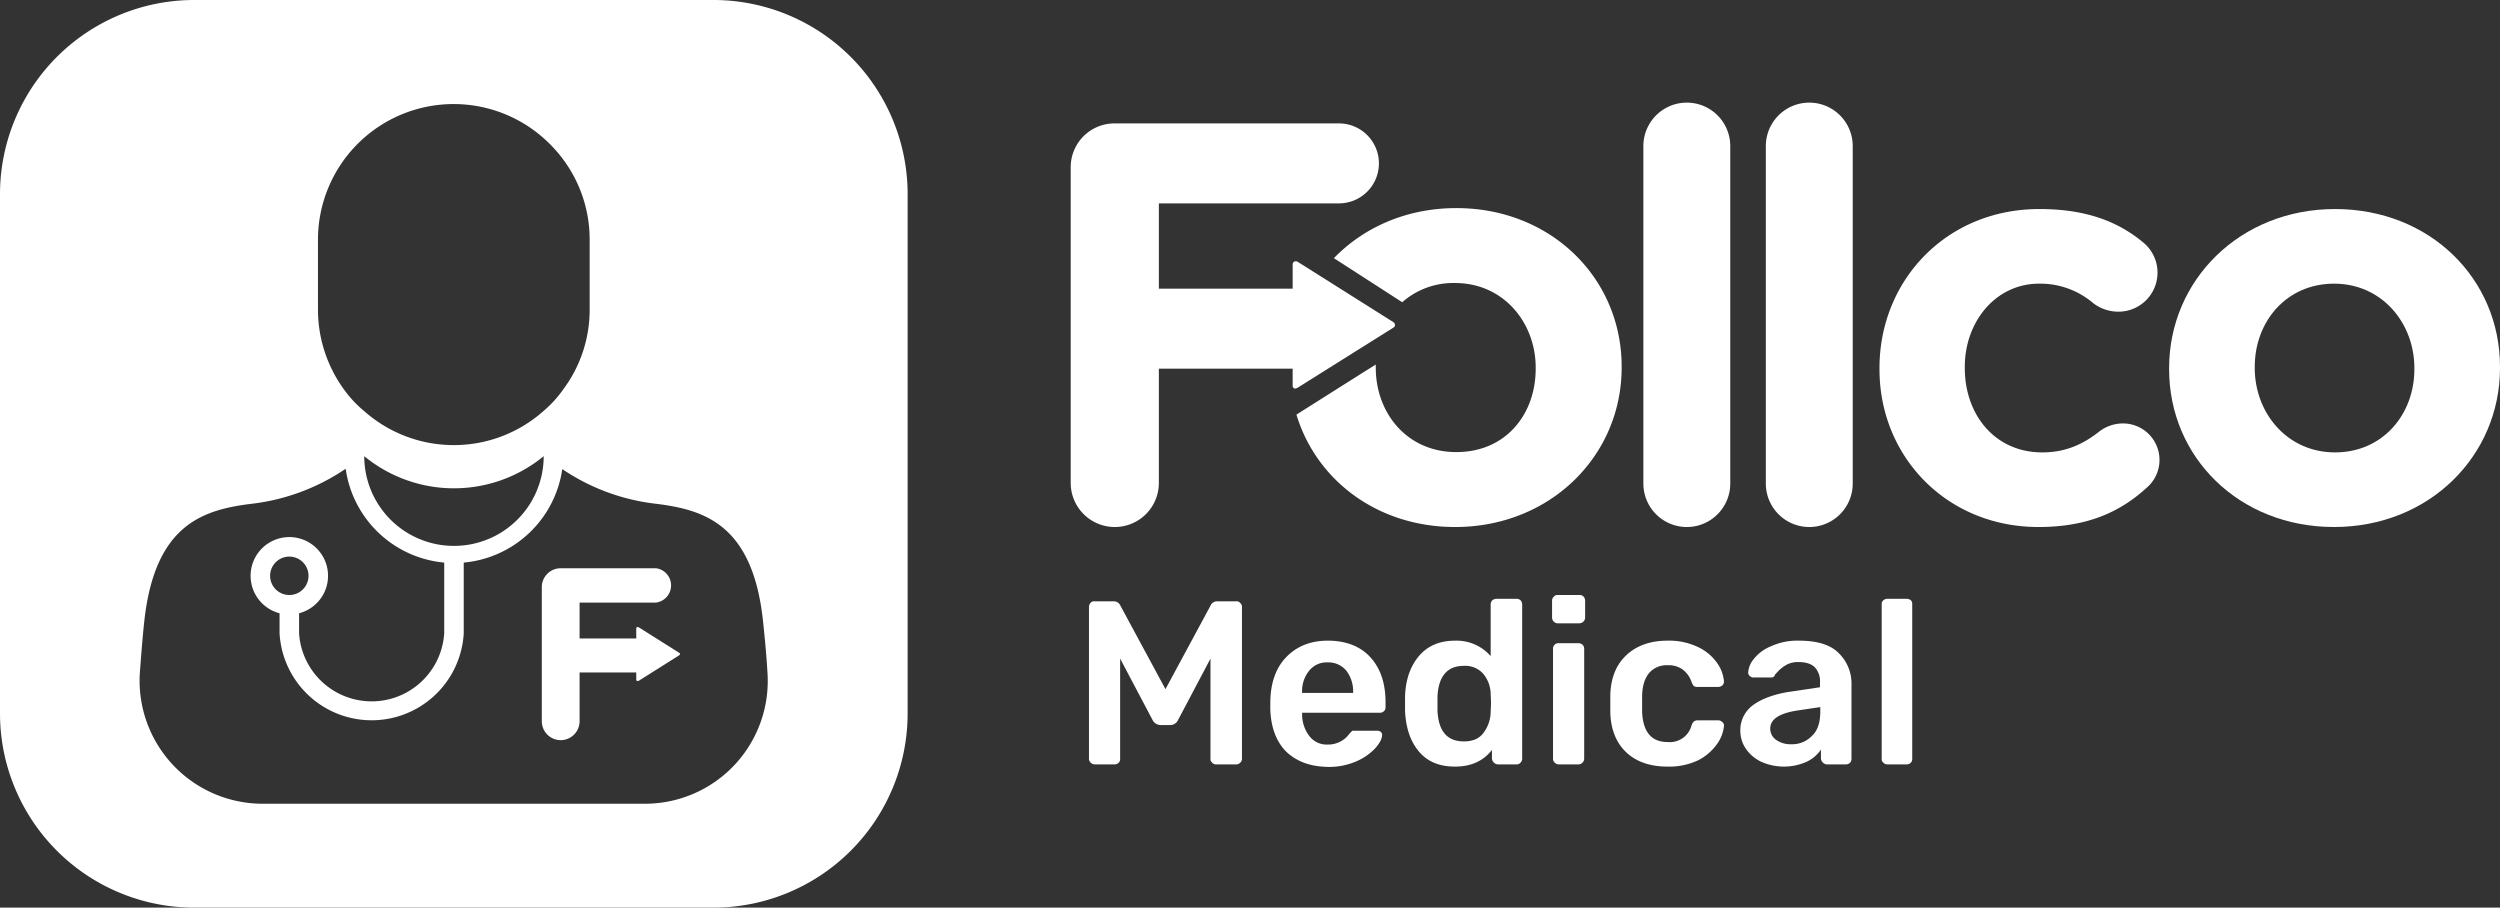 <svg id="Capa_1" data-name="Capa 1" xmlns="http://www.w3.org/2000/svg" width="794.1" height="288.3" viewBox="0 0 794.1 288.3">
  <rect x="0" y="0" width="794.1" height="288.3" fill="#333333" stroke="none"/>
  <g>
    <g>
      <g>
        <path d="M346.4,242.2a1.7,1.7,0,0,1-.5-1.2V192.8a1.9,1.9,0,0,1,.5-1.3,1.4,1.4,0,0,1,1.3-.5h6a2.3,2.3,0,0,1,2.2,1.4l14.3,26.5,14.3-26.5a2.3,2.3,0,0,1,2.2-1.4h5.9a1.4,1.4,0,0,1,1.3.5,1.6,1.6,0,0,1,.6,1.3V241a1.6,1.6,0,0,1-.6,1.3,1.7,1.7,0,0,1-1.3.5h-6.4a1.6,1.6,0,0,1-1.2-.6,1.3,1.3,0,0,1-.5-1.2V209.2l-10.3,19.5a2.7,2.7,0,0,1-2.5,1.6h-3.1a2.9,2.9,0,0,1-2.5-1.6l-10.3-19.5V241a1.6,1.6,0,0,1-.4,1.2,1.8,1.8,0,0,1-1.3.6h-6.4A1.8,1.8,0,0,1,346.4,242.2Z" fill="#fff"/>
        <path d="M408.6,238.8q-4.8-4.8-5.1-13.5v-1.9c0-6.1,1.6-11,4.9-14.5s7.7-5.4,13.4-5.4,10.4,1.8,13.6,5.4,4.7,8.3,4.7,14.2v1.5a1.7,1.7,0,0,1-.5,1.3,1.9,1.9,0,0,1-1.3.5H413.6v.6a11.3,11.3,0,0,0,2.3,6.8,6.9,6.9,0,0,0,5.8,2.7,8.3,8.3,0,0,0,6.9-3.4,9.1,9.1,0,0,1,1-1h7.8a2,2,0,0,1,1.1.3,1.2,1.2,0,0,1,.5,1.1c0,1.1-.7,2.5-2.1,4.1a17.7,17.7,0,0,1-6,4.2,21.7,21.7,0,0,1-9.1,1.8C416.2,243.5,411.9,241.9,408.6,238.8Zm21.2-18.7h0a10.8,10.8,0,0,0-2.1-7,7.4,7.4,0,0,0-6-2.7,7.1,7.1,0,0,0-5.9,2.7,10.3,10.3,0,0,0-2.2,7h16.2Z" fill="#fff"/>
        <path d="M450.7,238.7c-2.7-3.2-4.1-7.4-4.4-12.7v-4.9c.2-5.3,1.7-9.5,4.4-12.7s6.5-4.9,11.5-4.9a14.4,14.4,0,0,1,11.3,4.9V192a1.9,1.9,0,0,1,.5-1.3,2.1,2.1,0,0,1,1.3-.5h6.4a1.7,1.7,0,0,1,1.3.5,1.9,1.9,0,0,1,.5,1.3v49a1.7,1.7,0,0,1-.5,1.2,1.5,1.5,0,0,1-1.3.6h-6a2.1,2.1,0,0,1-1.8-1.8v-2.8c-2.7,3.5-6.6,5.3-11.7,5.3S453.4,241.9,450.7,238.7Zm20.5-5.9a11.3,11.3,0,0,0,2.3-6.7c0-.6.1-1.5.1-2.8s-.1-2.3-.1-2.9a10.3,10.3,0,0,0-2.3-6.3,7.6,7.6,0,0,0-6.2-2.6c-5.3,0-8.1,3.3-8.4,9.8v4.4c.3,6.6,3.1,9.8,8.4,9.8C467.8,235.5,469.9,234.6,471.2,232.8Z" fill="#fff"/>
        <path d="M493.6,197.5a1.8,1.8,0,0,1-.6-1.3v-5.4a1.6,1.6,0,0,1,.6-1.3,1.3,1.3,0,0,1,1.2-.5h6.8a1.7,1.7,0,0,1,1.4.5,1.9,1.9,0,0,1,.5,1.3v5.4a1.8,1.8,0,0,1-.6,1.3,2.1,2.1,0,0,1-1.3.5h-6.8A1.7,1.7,0,0,1,493.6,197.5Zm.2,44.7a1.7,1.7,0,0,1-.5-1.2V206.1a1.7,1.7,0,0,1,.5-1.3,1.7,1.7,0,0,1,1.3-.5h6.3a2.1,2.1,0,0,1,1.3.5,1.9,1.9,0,0,1,.5,1.3V241a1.7,1.7,0,0,1-.5,1.2,1.8,1.8,0,0,1-1.3.6h-6.3A1.8,1.8,0,0,1,493.8,242.2Z" fill="#fff"/>
        <path d="M516.6,239c-3.2-3-4.9-7.2-5.1-12.5v-5.9c.2-5.4,1.9-9.5,5.1-12.5s7.6-4.6,13-4.6a21.3,21.3,0,0,1,9.9,2.1,15.4,15.4,0,0,1,6,5.1,11.8,11.8,0,0,1,2.1,5.7,1.7,1.7,0,0,1-.5,1.3,2.1,2.1,0,0,1-1.3.5h-6.6a2.1,2.1,0,0,1-1.2-.3,5,5,0,0,1-.7-1.3,8.3,8.3,0,0,0-2.9-4,7.7,7.7,0,0,0-4.7-1.3,7.3,7.3,0,0,0-5.8,2.4c-1.4,1.6-2.2,4-2.3,7.2v5.2q.4,9.6,8.1,9.6a7.1,7.1,0,0,0,7.6-5.3,3.5,3.5,0,0,1,.7-1.2,2.1,2.1,0,0,1,1.2-.4h6.6a1.8,1.8,0,0,1,1.3.6,1.3,1.3,0,0,1,.5,1.2,11.8,11.8,0,0,1-2.1,5.6,16.9,16.9,0,0,1-5.9,5.2,21.5,21.5,0,0,1-10,2.1C524.2,243.5,519.8,242,516.6,239Z" fill="#fff"/>
        <path d="M559.5,242a12.4,12.4,0,0,1-4.9-4.1,10.1,10.1,0,0,1-1.8-5.7,9.8,9.8,0,0,1,4-8.2c2.7-2,6.5-3.4,11.2-4.2l10.1-1.5v-1.5a6.5,6.5,0,0,0-1.6-4.8c-1.1-1.1-2.8-1.7-5.2-1.7a7.5,7.5,0,0,0-3.9.9A12.5,12.5,0,0,0,565,213l-1.2,1.3a1.1,1.1,0,0,1-1.1.9h-5.8a1.6,1.6,0,0,1-1.1-.5,1.3,1.3,0,0,1-.5-1.2,7.4,7.4,0,0,1,1.8-4.2,13.1,13.1,0,0,1,5.4-4,19.9,19.9,0,0,1,8.9-1.8c5.8,0,10.1,1.3,12.7,4a13.5,13.5,0,0,1,4,10.2V241a1.6,1.6,0,0,1-.4,1.2,1.8,1.8,0,0,1-1.3.6h-6.2a2.1,2.1,0,0,1-1.8-1.8v-2.9a11.2,11.2,0,0,1-4.6,3.9,17.8,17.8,0,0,1-14.3,0Zm16.1-8.3c1.8-1.7,2.6-4.3,2.6-7.7v-1.4l-7.4,1.1c-5.7.9-8.5,2.8-8.5,5.7a4.3,4.3,0,0,0,2,3.7,7.9,7.9,0,0,0,4.7,1.3A8.7,8.7,0,0,0,575.6,233.7Z" fill="#fff"/>
        <path d="M598.2,242.2a1.3,1.3,0,0,1-.5-1.2V192a1.5,1.5,0,0,1,.5-1.3,1.9,1.9,0,0,1,1.3-.5h6.2a2.1,2.1,0,0,1,1.3.5,1.8,1.8,0,0,1,.4,1.3v49a1.6,1.6,0,0,1-.4,1.2,1.8,1.8,0,0,1-1.3.6h-6.2A1.6,1.6,0,0,1,598.2,242.2Z" fill="#fff"/>
      </g>
      <g>
        <path d="M689,117.3v-.4c0-27.9,22.5-50.5,52.7-50.5s52.4,22.2,52.4,50.1v.4c0,27.9-22.5,50.5-52.7,50.5S689,145.2,689,117.3Zm77.9,0v-.4c0-14.3-10.3-26.8-25.5-26.8s-25.2,12.1-25.2,26.4v.4c0,14.3,10.3,26.8,25.5,26.8S766.9,131.6,766.9,117.3Z" fill="#fff"/>
        <path d="M597,117.3v-.4c0-27.7,21.1-50.5,50.8-50.5,14.7,0,25,3.9,33.2,10.8A12.4,12.4,0,0,1,672.8,99a13.1,13.1,0,0,1-7.9-2.7,25.9,25.9,0,0,0-17.2-6.2c-13.8,0-23.6,12.1-23.6,26.4v.4c0,14.9,9.6,26.8,24.6,26.8,7.3,0,12.9-2.5,18.2-6.7a12.4,12.4,0,0,1,7.4-2.5,11.6,11.6,0,0,1,7.6,20.4c-8.2,7.5-18.5,12.5-34.4,12.5C618.3,167.4,597,145,597,117.3Z" fill="#fff"/>
        <path d="M560.9,46.4a13.8,13.8,0,1,1,27.6,0V153.6a13.8,13.8,0,1,1-27.6,0Z" fill="#fff"/>
        <path d="M522,46.4a13.8,13.8,0,0,1,27.6,0V153.6a13.8,13.8,0,0,1-27.6,0Z" fill="#fff"/>
        <path d="M462.6,66.1c-15.8,0-29.4,6.1-38.9,15.9l21.7,14a24.5,24.5,0,0,1,16.8-6.1c15.3,0,25.6,12.5,25.6,26.9v.3c0,14.4-9.4,26.5-25.2,26.5S437,131.1,437,116.8v-1l-4.8,3-20.4,12.9c6.3,20.8,25.7,35.7,50.4,35.7,30.3,0,52.9-22.7,52.9-50.6v-.4C515.1,88.4,492.7,66.1,462.6,66.1Z" fill="#fff"/>
        <path d="M442.7,102.4,412.1,83.1a1.2,1.2,0,0,0-1,0,1,1,0,0,0-.5.8v7.8H368.1V64.6h57.2a12.7,12.7,0,1,0,0-25.4H354.1a13.9,13.9,0,0,0-14,14V153.4a14,14,0,0,0,28,0V117.1h42.5v5.5a1,1,0,0,0,.5.8h.5l.5-.2L442.7,104a.9.9,0,0,0,.4-.8A1.2,1.2,0,0,0,442.7,102.4Z" fill="#fff"/>
      </g>
    </g>
    <g>
      <path d="M226.6,0H61.8A61.7,61.7,0,0,0,0,61.7V226.6a61.7,61.7,0,0,0,61.8,61.7H226.6a61.7,61.7,0,0,0,61.7-61.7V61.7A61.7,61.7,0,0,0,226.6,0ZM101,76.2a43.1,43.1,0,0,1,73.6-30.5,42.7,42.7,0,0,1,12.7,30.5V98.3a42.3,42.3,0,0,1-8.4,25.4,36.3,36.3,0,0,1-6.2,6.8,42.9,42.9,0,0,1-57,.1,36.3,36.3,0,0,1-6.3-6.7A43.1,43.1,0,0,1,101,98.3Zm71.7,68.7a28.5,28.5,0,0,1-57,0,44.9,44.9,0,0,0,57,0ZM205,255.3H83.3A39.1,39.1,0,0,1,44.4,214c.4-5.3.8-10.7,1.4-16.4,3.3-31,18.6-35.7,34.3-37.6a67,67,0,0,0,29.7-11.1,34.8,34.8,0,0,0,31.3,29.8v22.5a23.1,23.1,0,0,1-46.1,0v-6.4a12.3,12.3,0,1,0-6.2,0v6.4a29.3,29.3,0,0,0,58.5,0V178.7A34.8,34.8,0,0,0,178.6,149a66.5,66.5,0,0,0,29.6,11c15.6,1.9,31,6.6,34.2,37.6.6,5.7,1.1,11.1,1.4,16.4A39,39,0,0,1,205,255.3ZM91.9,189a6.1,6.1,0,0,1-6.1-6.1,6.1,6.1,0,0,1,12.2,0A6.1,6.1,0,0,1,91.9,189Z" fill="#fff"/>
      <path d="M215.8,208.1l-13,8.2h-.5a.5.5,0,0,1-.2-.4v-2.3h-18v15.5a6,6,0,0,1-12,0V186.4a6,6,0,0,1,6-5.9h30.3a5.5,5.5,0,0,1,0,10.9H184.1v11.4h18v-3.2a.5.5,0,0,1,.2-.4h.5l13,8.2a.5.5,0,0,1,.2.4Z" fill="#fff"/>
    </g>
  </g>
</svg>
